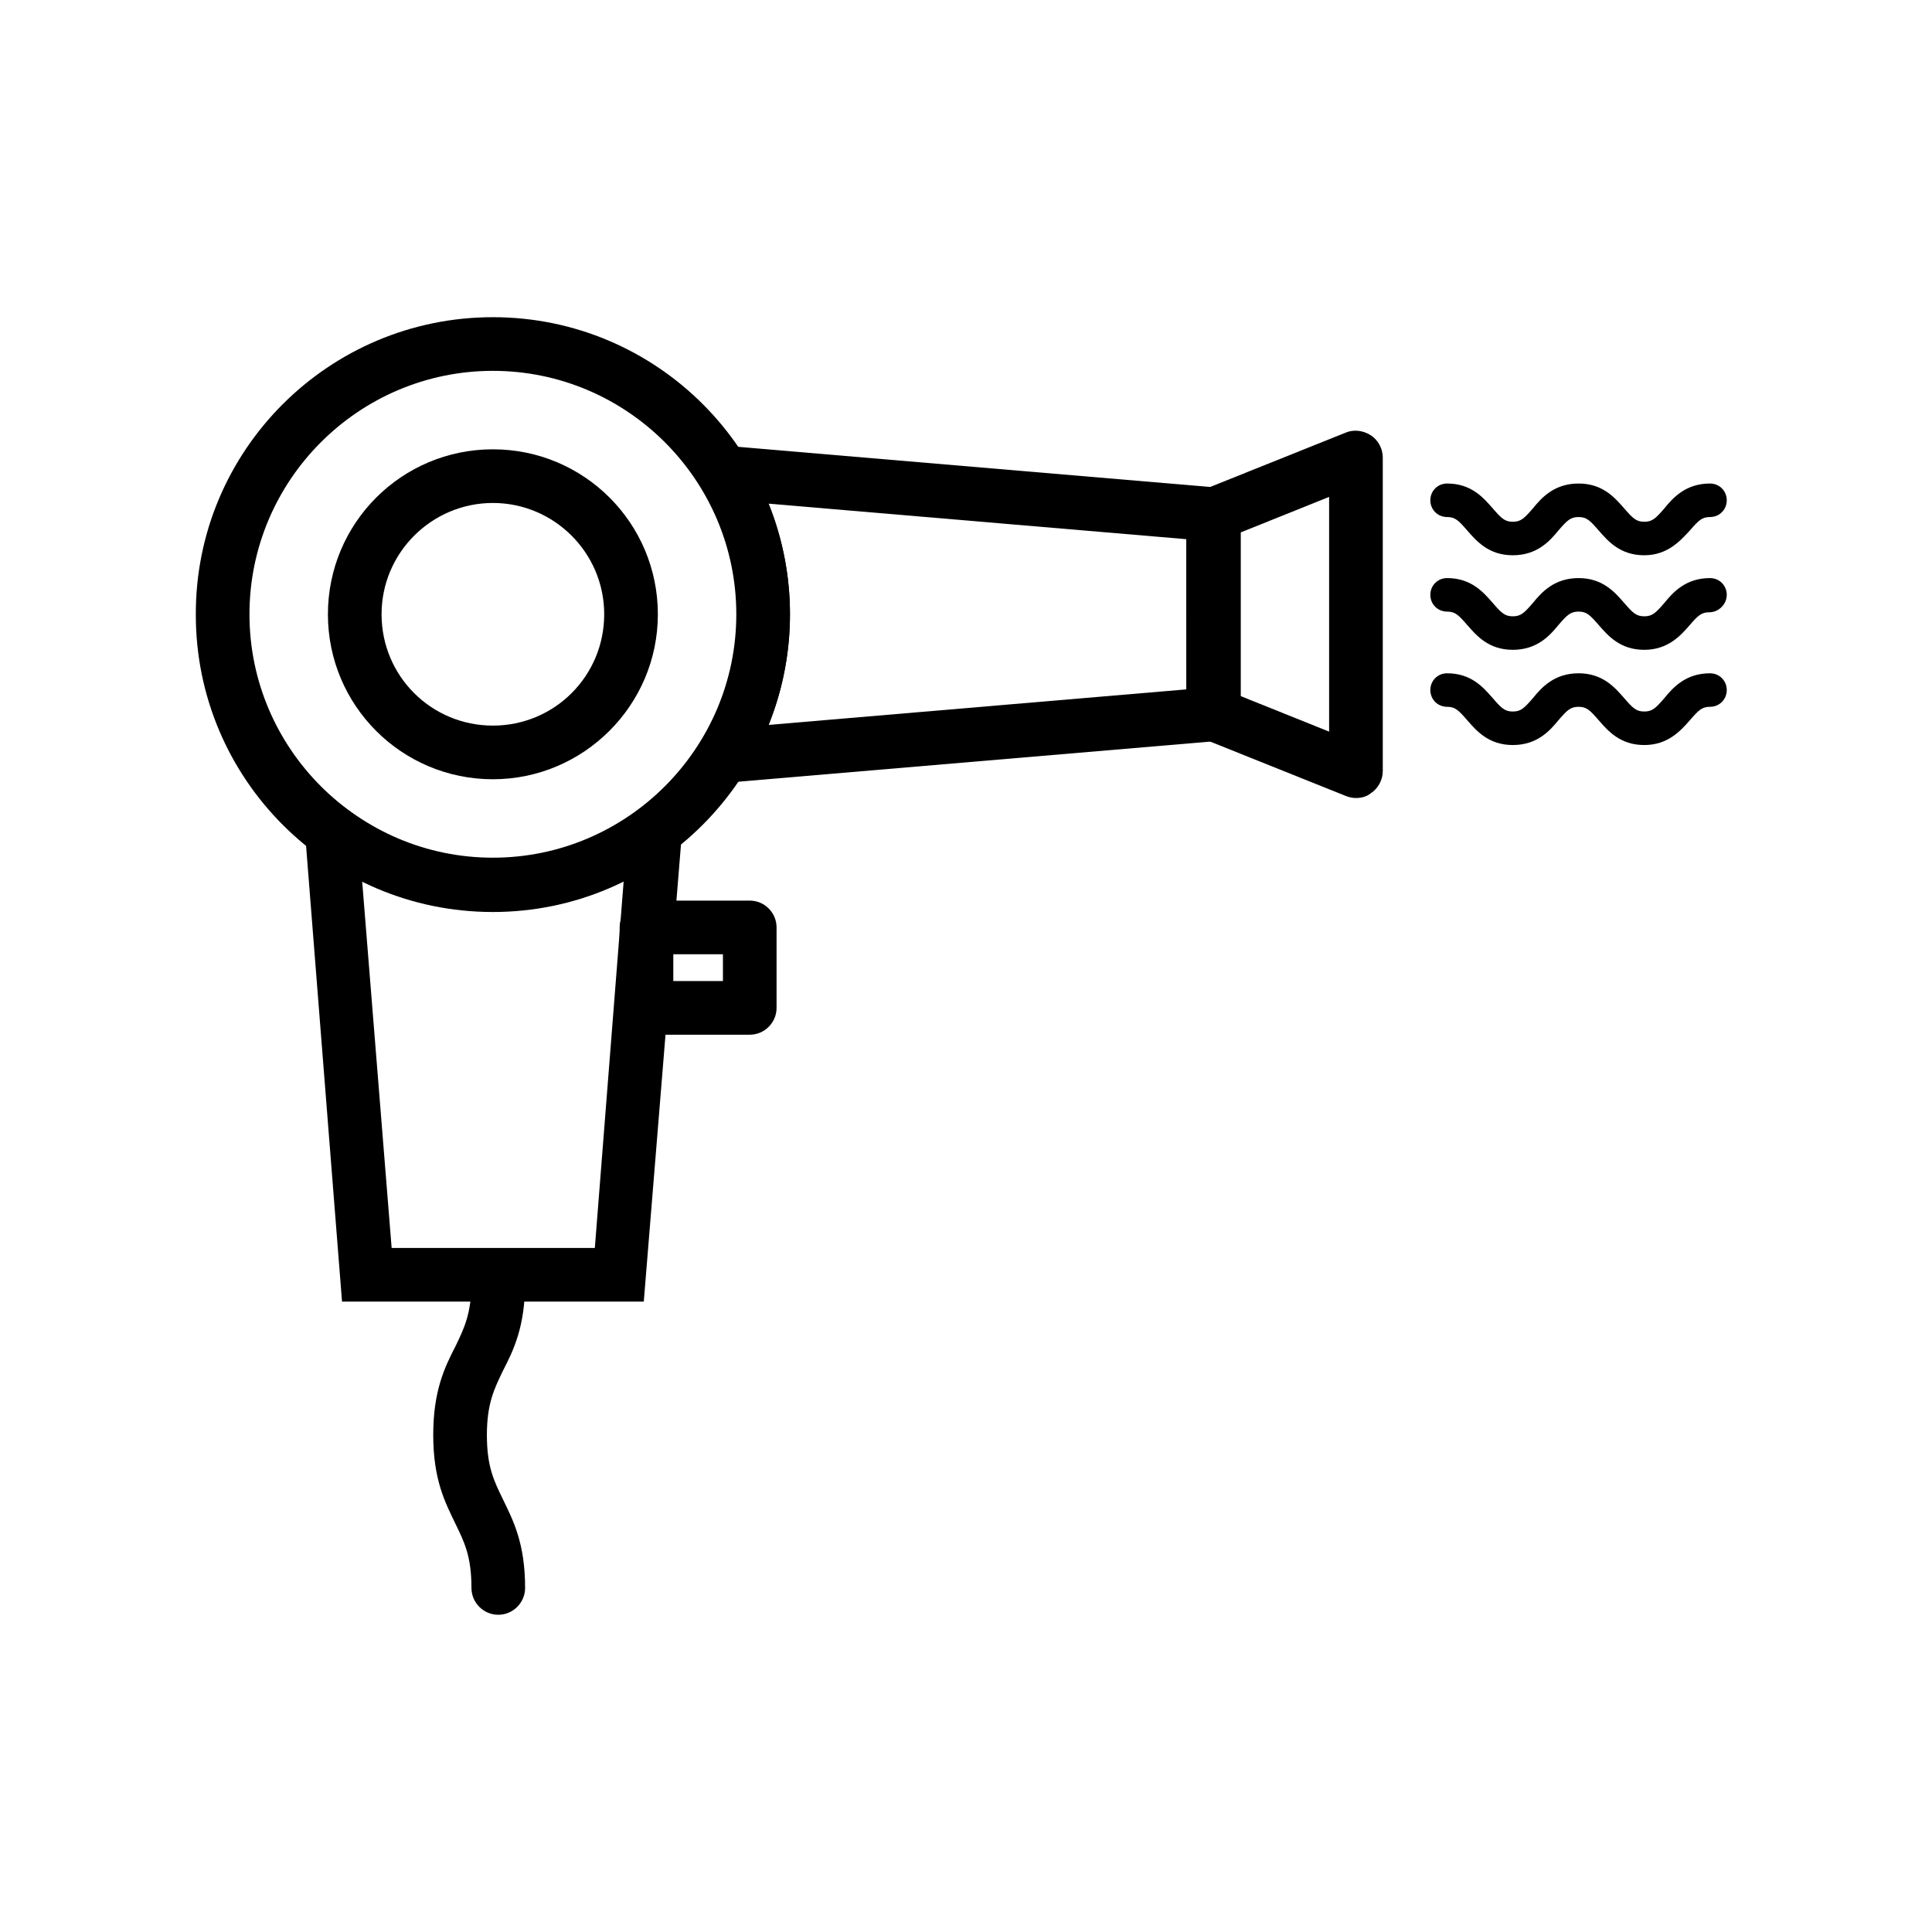 <?xml version="1.0" encoding="UTF-8"?>
<!-- Uploaded to: ICON Repo, www.svgrepo.com, Generator: ICON Repo Mixer Tools -->
<svg fill="#000000" width="800px" height="800px" version="1.1" viewBox="144 144 512 512" xmlns="http://www.w3.org/2000/svg">
 <g>
  <path d="m274.62 385.69c-43.539 0-78.727-35.363-78.727-78.727-0.18-43.535 35.188-78.902 78.727-78.902s78.727 35.363 78.727 78.727c-0.004 43.539-35.367 78.902-78.727 78.902zm0-143.41c-35.543 0-64.508 28.969-64.508 64.508 0 35.543 28.969 64.508 64.508 64.508 35.543 0 64.508-28.969 64.508-64.508 0-35.543-28.969-64.508-64.508-64.508z"/>
  <path d="m322.25 352.64 7.465-12.086c6.219-10.129 9.598-21.859 9.598-33.766s-3.375-23.637-9.598-33.766l-7.465-12.078 150.52 12.797v66.109zm25.414-75.168c3.731 9.242 5.688 19.191 5.688 29.32 0 10.129-1.953 20.082-5.688 29.32l110.71-9.418-0.004-39.805z"/>
  <path d="m314.61 488.94h-79.969l-11.02-139.68 12.617 9.418c11.195 8.352 24.523 12.797 38.562 12.797 14.039 0 27.367-4.441 38.562-12.797l12.617-9.418zm-66.82-14.215h53.848l7.641-97.207c-10.664 5.332-22.391 7.996-34.652 7.996s-23.992-2.664-34.652-7.996z"/>
  <path d="m503.34 355.48c-0.887 0-1.777-0.176-2.664-0.531l-37.676-15.105c-2.664-1.066-4.441-3.731-4.441-6.574v-52.961c0-2.844 1.777-5.508 4.441-6.574l37.676-15.105c2.133-0.887 4.621-0.531 6.574 0.711 1.953 1.242 3.199 3.555 3.199 5.863v83.168c0 2.309-1.242 4.621-3.199 5.863-1.066 0.891-2.488 1.246-3.91 1.246zm-30.566-27.012 23.457 9.418v-62.199l-23.457 9.418z"/>
  <path d="m274.62 350.51c-24.168 0-43.719-19.547-43.719-43.719 0-24.168 19.547-43.719 43.719-43.719 24.168 0 43.719 19.547 43.719 43.719-0.004 24.168-19.73 43.719-43.719 43.719zm0-73.219c-16.172 0-29.5 13.152-29.5 29.5 0 16.348 13.152 29.5 29.5 29.5s29.5-13.152 29.5-29.5c0-16.348-13.328-29.5-29.5-29.5z"/>
  <path d="m276.05 571.93c-3.91 0-7.109-3.199-7.109-7.109 0-8.531-1.953-12.262-4.266-17.059-2.664-5.508-5.863-11.551-5.863-23.457 0-11.73 3.019-17.949 5.863-23.457 2.309-4.797 4.266-8.707 4.266-17.059 0-3.91 3.199-7.109 7.109-7.109s7.109 3.199 7.109 7.109c0 11.73-3.019 17.949-5.863 23.457-2.309 4.797-4.266 8.707-4.266 17.059 0 8.531 1.953 12.262 4.266 17.059 2.664 5.508 5.863 11.551 5.863 23.457-0.004 3.91-3.203 7.109-7.109 7.109z"/>
  <path d="m579.75 291.15c-6.398 0-9.598-3.731-12.086-6.574-2.309-2.664-3.199-3.555-5.332-3.555-2.133 0-3.019 0.887-5.332 3.555-2.309 2.844-5.688 6.574-12.086 6.574-6.398 0-9.598-3.731-12.086-6.574-2.309-2.664-3.199-3.555-5.332-3.555-2.488 0-4.441-1.953-4.441-4.441s1.953-4.441 4.441-4.441c6.398 0 9.598 3.731 12.086 6.574 2.309 2.664 3.199 3.555 5.332 3.555 2.133 0 3.019-0.887 5.332-3.555 2.309-2.844 5.688-6.574 12.086-6.574 6.398 0 9.598 3.731 12.086 6.574 2.309 2.664 3.199 3.555 5.332 3.555 2.133 0 3.019-0.887 5.332-3.555 2.309-2.844 5.688-6.574 12.086-6.574 2.488 0 4.441 1.953 4.441 4.441s-1.953 4.441-4.441 4.441c-2.133 0-3.019 0.887-5.332 3.555-2.492 2.664-5.867 6.574-12.086 6.574z"/>
  <path d="m579.75 316.21c-6.398 0-9.598-3.731-12.086-6.574-2.309-2.664-3.199-3.555-5.332-3.555-2.133 0-3.019 0.887-5.332 3.555-2.309 2.844-5.688 6.574-12.086 6.574-6.398 0-9.598-3.731-12.086-6.574-2.309-2.664-3.199-3.555-5.332-3.555-2.488 0-4.441-1.953-4.441-4.441s1.953-4.441 4.441-4.441c6.398 0 9.598 3.731 12.086 6.574 2.309 2.664 3.199 3.555 5.332 3.555 2.133 0 3.019-0.887 5.332-3.555 2.309-2.844 5.688-6.574 12.086-6.574 6.398 0 9.598 3.731 12.086 6.574 2.309 2.664 3.199 3.555 5.332 3.555 2.133 0 3.019-0.887 5.332-3.555 2.309-2.844 5.688-6.574 12.086-6.574 2.488 0 4.441 1.953 4.441 4.441-0.004 2.488-2.133 4.621-4.621 4.621-2.133 0-3.019 0.887-5.332 3.555-2.312 2.664-5.688 6.394-11.906 6.394z"/>
  <path d="m579.75 341.44c-6.398 0-9.598-3.731-12.086-6.574-2.309-2.664-3.199-3.555-5.332-3.555-2.133 0-3.019 0.887-5.332 3.555-2.309 2.844-5.688 6.574-12.086 6.574-6.398 0-9.598-3.731-12.086-6.574-2.309-2.664-3.199-3.555-5.332-3.555-2.488 0-4.441-1.953-4.441-4.441 0-2.488 1.953-4.441 4.441-4.441 6.398 0 9.598 3.731 12.086 6.574 2.309 2.664 3.199 3.555 5.332 3.555 2.133 0 3.019-0.887 5.332-3.555 2.309-2.844 5.688-6.574 12.086-6.574 6.398 0 9.598 3.731 12.086 6.574 2.309 2.664 3.199 3.555 5.332 3.555 2.133 0 3.019-0.887 5.332-3.555 2.309-2.844 5.688-6.574 12.086-6.574 2.488 0 4.441 1.953 4.441 4.441 0 2.488-1.953 4.441-4.441 4.441-2.133 0-3.019 0.887-5.332 3.555-2.492 2.844-5.867 6.574-12.086 6.574z"/>
  <path d="m342.69 418.21h-27.367c-3.91 0-7.109-3.199-7.109-7.109v-21.324c0-3.91 3.199-7.109 7.109-7.109h27.367c3.91 0 7.109 3.199 7.109 7.109v21.324c0 3.91-3.199 7.109-7.109 7.109zm-20.258-14.219h13.152v-7.109h-13.152z"/>
 </g>
</svg>